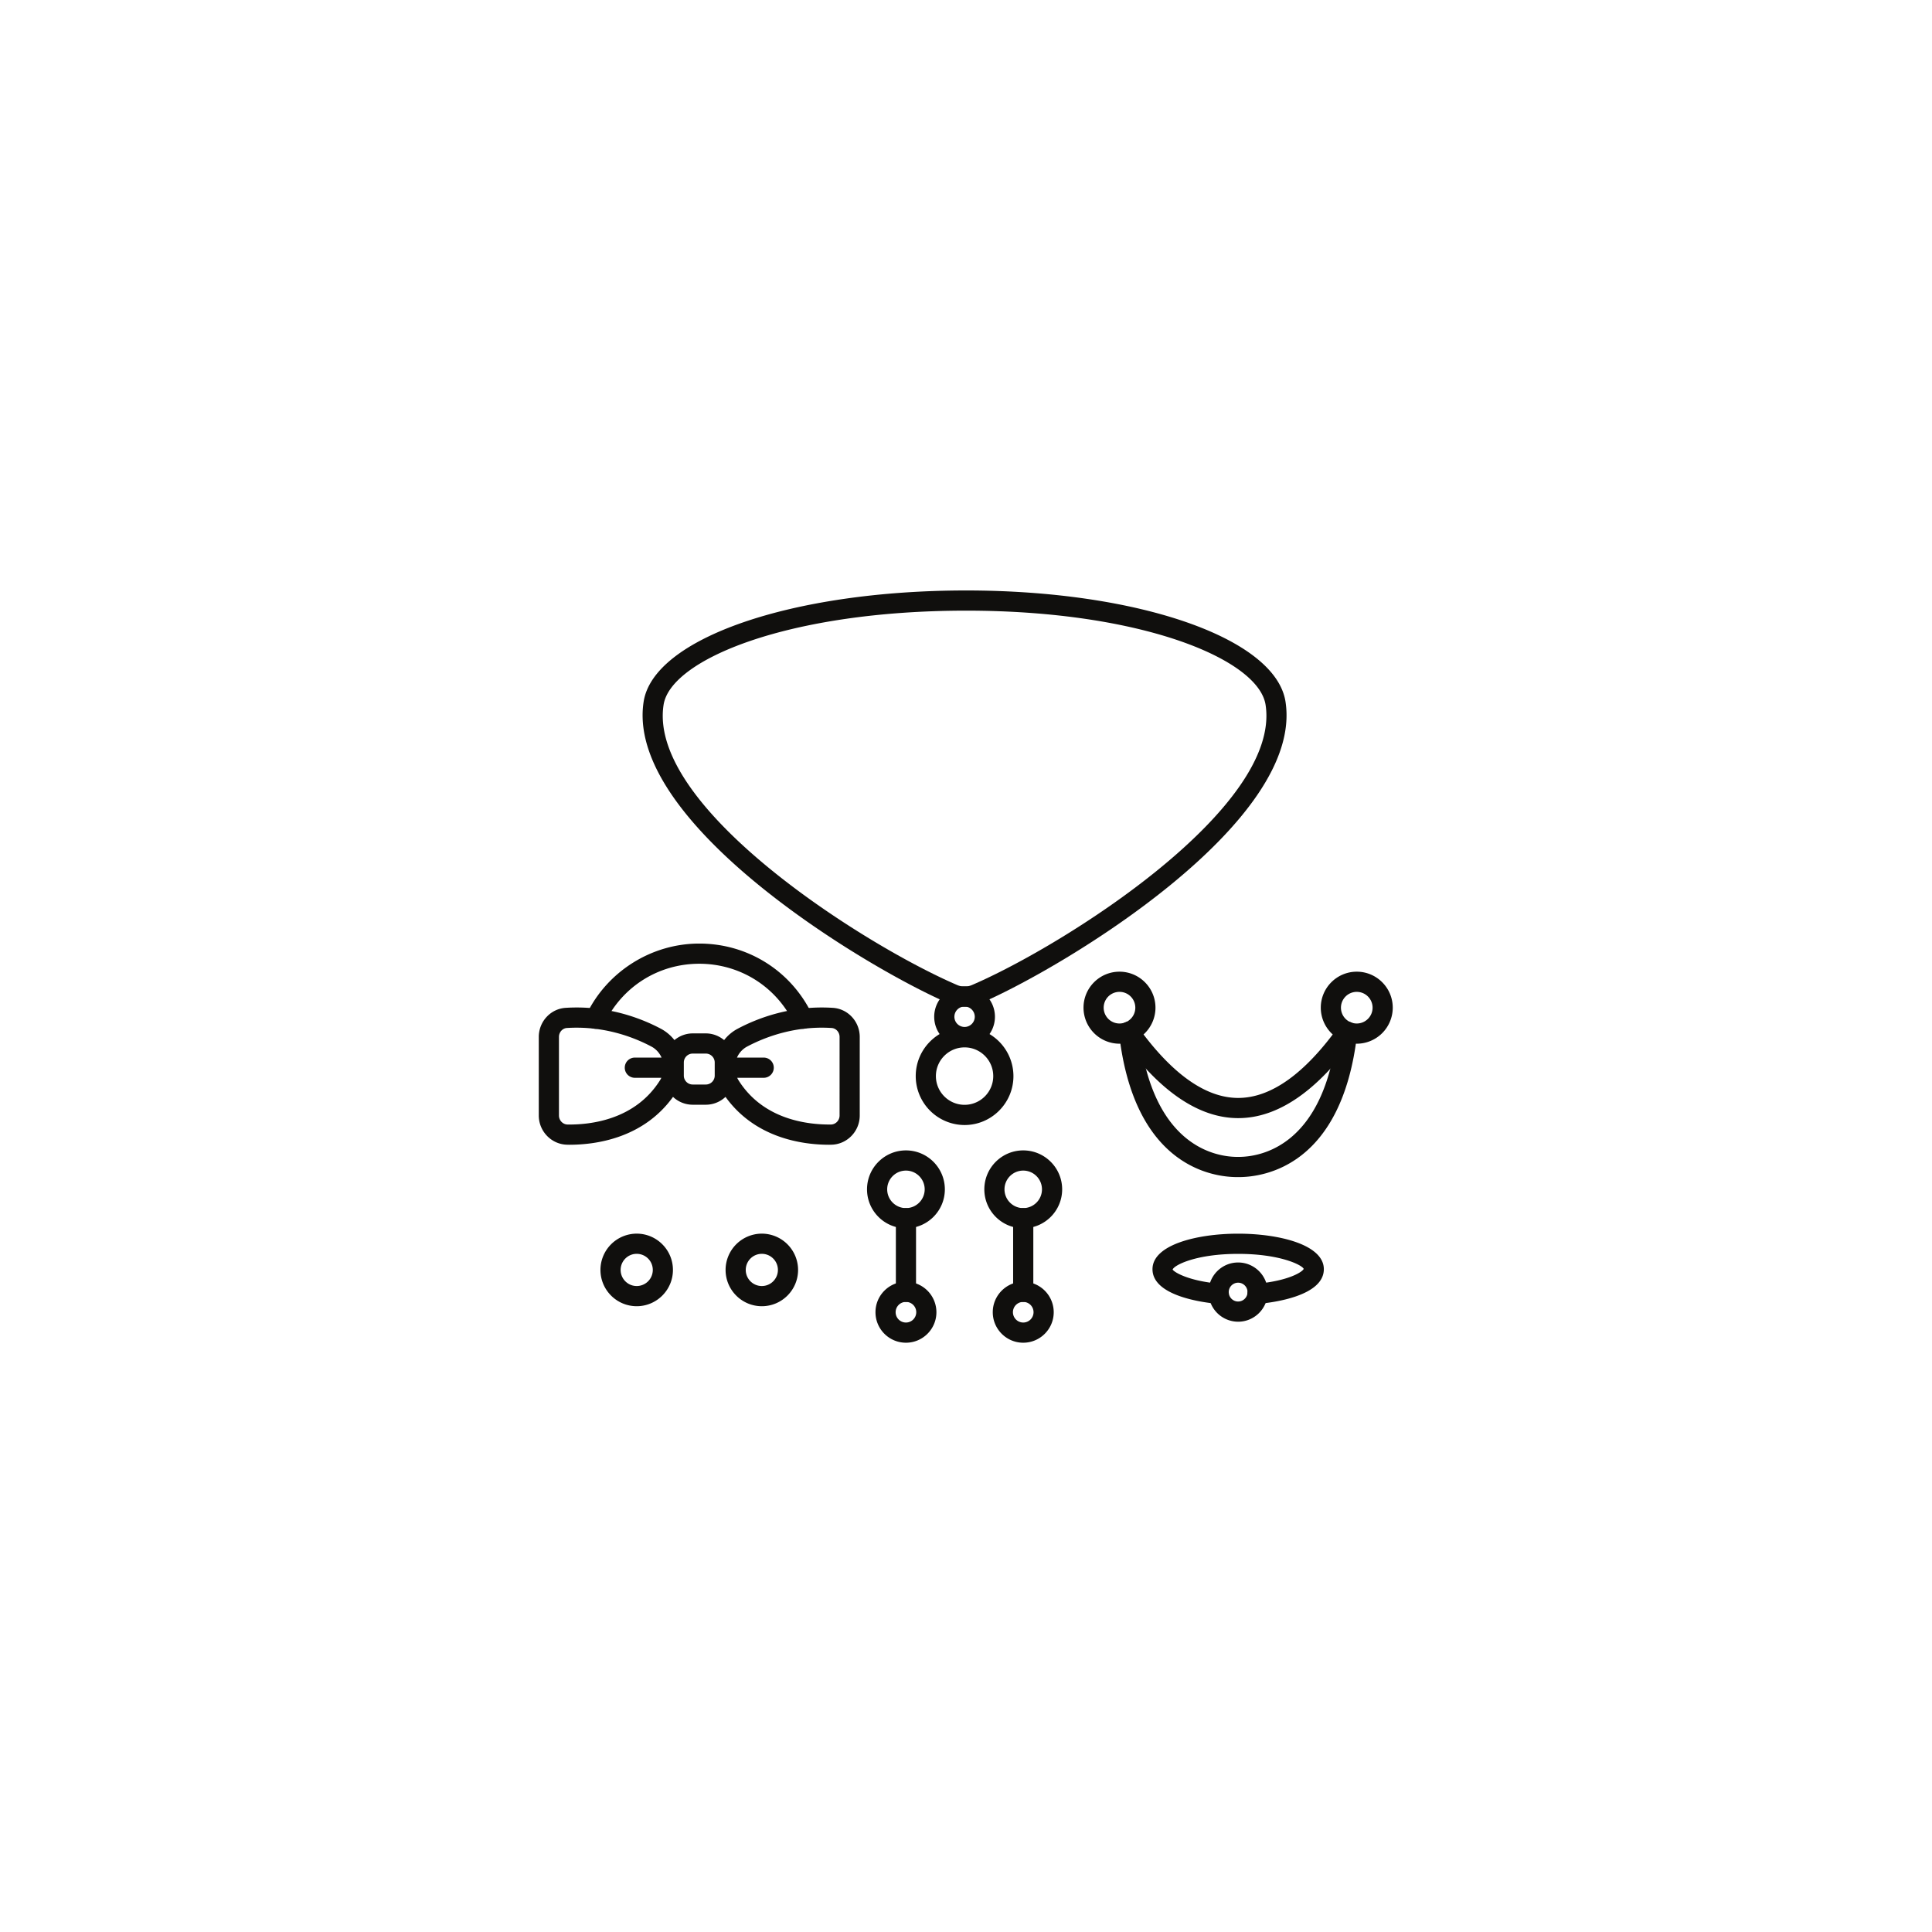 <svg preserveAspectRatio="xMidYMid meet" height="500" viewBox="0 0 375 375" zoomAndPan="magnify" width="500" xmlns="http://www.w3.org/2000/svg"><style>.B{fill:#100f0d}.C{clip-rule:nonzero}</style><defs><clipPath id="A"><path class="C" d="M169 248h13v12.676h-13zm0 0"></path></clipPath><clipPath id="B"><path class="C" d="M192 248h13v12.676h-13zm0 0"></path></clipPath><clipPath id="C"><path class="C" d="M124 114.426h126V196H124zm0 0"></path></clipPath><clipPath id="D"><path class="C" d="M256 188h14.328v15H256zm0 0"></path></clipPath><clipPath id="E"><path class="C" d="M104.578 195H167v28h-62.422zm0 0"></path></clipPath></defs><path class="B" d="M187.223 203.297c-3.07 0-5.566 2.5-5.566 5.574s2.496 5.574 5.566 5.574 5.566-2.5 5.566-5.574-2.496-5.574-5.566-5.574zm0 15.07a9.5 9.5 0 0 1-9.48-9.496c0-5.23 4.25-9.496 9.48-9.496a9.51 9.51 0 0 1 9.484 9.496c0 5.238-4.258 9.496-9.484 9.496m-11.379 8.844c-2.008 0-3.641 1.633-3.641 3.641s1.633 3.641 3.641 3.641 3.637-1.633 3.637-3.641-1.633-3.641-3.637-3.641zm0 11.199c-4.164 0-7.555-3.387-7.555-7.559s3.391-7.559 7.555-7.559 7.551 3.387 7.551 7.559-3.387 7.559-7.551 7.559"></path><g class="B" clip-path="url(#A)"><path d="M175.844 252.699a2 2 0 1 0 0 4.004c1.102 0 2-.898 2-2.004s-.898-2-2-2zm0 7.922c-3.262 0-5.914-2.652-5.914-5.922 0-3.262 2.652-5.918 5.914-5.918a5.93 5.93 0 0 1 5.914 5.918c0 3.27-2.656 5.922-5.914 5.922"></path></g><path class="B" d="M175.844 252.699a1.96 1.96 0 0 1-1.957-1.961v-14.285a1.96 1.96 0 0 1 1.957-1.961 1.96 1.96 0 0 1 1.957 1.961v14.285a1.96 1.96 0 0 1-1.957 1.961m22.761-25.488c-2 0-3.633 1.633-3.633 3.641s1.633 3.641 3.633 3.641c2.012 0 3.641-1.633 3.641-3.641s-1.629-3.641-3.641-3.641zm0 11.199c-4.156 0-7.547-3.387-7.547-7.559s3.391-7.559 7.547-7.559c4.168 0 7.559 3.387 7.559 7.559s-3.391 7.559-7.559 7.559"></path><g class="B" clip-path="url(#B)"><path d="M198.605 252.699c-1.098 0-1.996.898-1.996 2s.898 2.004 1.996 2.004c1.109 0 2.004-.898 2.004-2.004s-.895-2-2.004-2zm0 7.922c-3.254 0-5.91-2.652-5.91-5.922 0-3.262 2.656-5.918 5.91-5.918a5.93 5.93 0 0 1 5.922 5.918c0 3.27-2.656 5.922-5.922 5.922"></path></g><g class="B"><path d="M198.605 252.699a1.96 1.96 0 0 1-1.957-1.961v-14.285a1.96 1.96 0 0 1 1.957-1.961c1.082 0 1.961.879 1.961 1.961v14.285c0 1.082-.879 1.961-1.961 1.961m45.477.383c-1.004 0-1.855-.766-1.945-1.785-.098-1.078.695-2.031 1.773-2.125 6.297-.566 8.938-2.336 9.137-2.887-.312-.738-4.559-2.91-12.723-2.91s-12.402 2.172-12.719 3.039c.199.422 2.836 2.191 9.125 2.758 1.078.094 1.871 1.047 1.773 2.125s-1.051 1.863-2.125 1.781c-2.973-.27-12.68-1.543-12.68-6.73 0-4.734 8.621-6.895 16.625-6.895 8.012 0 16.633 2.16 16.633 6.895 0 5.188-9.719 6.461-12.695 6.73-.062.004-.117.004-.18.004"></path><path d="M240.32 248.969a1.83 1.83 0 0 0-1.824 1.828c0 1.004.82 1.828 1.824 1.828a1.83 1.83 0 0 0 1.824-1.828c0-1.008-.816-1.828-1.824-1.828zm0 7.574a5.75 5.75 0 0 1-5.742-5.746c0-3.172 2.574-5.75 5.742-5.75s5.742 2.578 5.742 5.75-2.578 5.746-5.742 5.746"></path></g><g class="B" clip-path="url(#C)"><path d="M187.539 118.527c-34.527 0-57.379 9.484-58.738 18.277-3.102 19.957 38.938 46.629 56.988 54.391a3.61 3.61 0 0 0 2.863 0c18.051-7.762 60.09-34.434 56.996-54.391-1.367-8.793-23.969-18.277-58.109-18.277zm-.316 76.883c-1.016 0-2.027-.211-2.977-.613-16.437-7.062-62.945-35.211-59.316-58.598 1.91-12.312 28.824-21.59 62.609-21.59 33.422 0 60.066 9.277 61.977 21.59 3.633 23.387-42.883 51.535-59.32 58.598-.941.402-1.957.613-2.973.613"></path></g><path class="B" d="M217.293 192.52a3.07 3.07 0 1 0 0 6.141 3.07 3.07 0 1 0 0-6.141zm0 10.063a7 7 0 0 1-6.984-6.992c0-3.855 3.133-6.988 6.984-6.988s6.984 3.133 6.984 6.988a7 7 0 0 1-6.984 6.992"></path><g class="B" clip-path="url(#D)"><path d="M263.348 192.52a3.07 3.07 0 1 0 0 6.141c1.691 0 3.07-1.375 3.07-3.07s-1.379-3.07-3.07-3.07zm0 10.063a7 7 0 0 1-6.984-6.992c0-3.855 3.133-6.988 6.984-6.988s6.984 3.133 6.984 6.988a7 7 0 0 1-6.984 6.992"></path></g><g class="B"><path d="M240.34 217.027c-7.691 0-15.355-5.25-22.781-15.613a1.96 1.96 0 0 1 .445-2.73c.883-.633 2.105-.43 2.734.449 6.648 9.273 13.246 13.977 19.602 13.977 6.363-.008 12.945-4.707 19.563-13.977a1.96 1.96 0 0 1 2.727-.457 1.96 1.96 0 0 1 .453 2.738c-7.391 10.352-15.039 15.609-22.727 15.613"></path><path d="M240.457 228.473h-.316c-4.836 0-20.055-2.129-22.941-27.984-.117-1.07.66-2.047 1.734-2.164 1.047-.129 2.039.652 2.16 1.73 2.523 22.641 15.082 24.496 19.082 24.496h.25c4.039 0 16.598-1.855 19.121-24.496a1.97 1.97 0 0 1 2.164-1.73c1.07.117 1.848 1.094 1.73 2.164-2.887 25.855-18.105 27.984-22.984 27.984m-124.848-28.785a1.9 1.9 0 0 1-.855-.199c-.969-.469-1.375-1.645-.906-2.617 4.035-8.336 12.621-13.727 21.875-13.727 9.406 0 17.793 5.258 21.887 13.727a1.96 1.96 0 0 1-.91 2.617 1.95 1.95 0 0 1-2.613-.91c-3.437-7.105-10.473-11.516-18.363-11.516-7.883 0-14.914 4.41-18.355 11.516a1.95 1.95 0 0 1-1.758 1.109"></path></g><g class="B" clip-path="url(#E)"><path d="M162.961 216.52c0 .953-.754 1.738-1.684 1.75-4.664.035-13.137-.984-17.918-8.57a5.15 5.15 0 0 1-.27-.5h5.145a1.96 1.96 0 0 0 1.957-1.961c0-1.09-.879-1.961-1.957-1.961h-5.187c.398-.91 1.082-1.668 1.969-2.141 3.574-1.891 9.309-4.055 16.395-3.605.875.055 1.551.82 1.551 1.738zm-24.234-7.742a1.73 1.73 0 0 1-1.727 1.727h-2.547c-.949 0-1.723-.773-1.723-1.727v-2.551a1.73 1.73 0 0 1 1.723-1.727H137c.949 0 1.727.777 1.727 1.727zm-15.504.422h5.145c-.082.168-.168.34-.273.5-4.785 7.586-13.293 8.629-17.922 8.57-.926-.012-1.68-.797-1.68-1.75v-15.25c0-.918.68-1.684 1.547-1.738a28.25 28.25 0 0 1 1.891-.059c6.215 0 11.262 1.941 14.508 3.664.887.473 1.566 1.23 1.969 2.141h-5.184c-1.082 0-1.957.871-1.957 1.961a1.96 1.96 0 0 0 1.957 1.961zm38.438-13.578c-7.984-.508-14.457 1.922-18.473 4.051a8.22 8.22 0 0 0-2.637 2.207c-.973-.797-2.199-1.297-3.551-1.297h-2.547c-1.352 0-2.574.5-3.547 1.297-.711-.898-1.598-1.656-2.637-2.207-4.02-2.129-10.488-4.559-18.477-4.051-2.926.184-5.215 2.664-5.215 5.648v15.25c0 3.09 2.488 5.633 5.551 5.668.121 0 .25.008.379.008 5.285 0 14.379-1.312 20.125-9.293a5.56 5.56 0 0 0 3.82 1.523H137a5.56 5.56 0 0 0 3.82-1.523c5.746 7.98 14.84 9.293 20.129 9.293.125 0 .254-.008.375-.008 3.066-.035 5.551-2.578 5.551-5.668v-15.25c0-2.984-2.289-5.465-5.215-5.648"></path></g><path class="B" d="M123.582 243.367c-1.715 0-3.117 1.398-3.117 3.125s1.402 3.125 3.117 3.125a3.125 3.125 0 1 0 0-6.25zm0 10.168c-3.879 0-7.035-3.156-7.035-7.043a7.05 7.05 0 0 1 7.035-7.043c3.883 0 7.035 3.16 7.035 7.043s-3.152 7.043-7.035 7.043m24.289-10.168c-1.723 0-3.121 1.398-3.121 3.125s1.398 3.125 3.121 3.125 3.121-1.398 3.121-3.125-1.402-3.125-3.121-3.125zm0 10.168c-3.879 0-7.035-3.156-7.035-7.043a7.05 7.05 0 0 1 7.035-7.043 7.05 7.05 0 0 1 7.035 7.043c0 3.887-3.156 7.043-7.035 7.043m39.352-58.168c-1.09 0-1.977.891-1.977 1.984a1.98 1.98 0 0 0 1.977 1.98c1.09 0 1.98-.891 1.98-1.98a1.99 1.99 0 0 0-1.98-1.984zm0 7.883c-3.25 0-5.895-2.645-5.895-5.898a5.91 5.91 0 0 1 5.895-5.902c3.25 0 5.895 2.648 5.895 5.902s-2.645 5.898-5.895 5.898"></path></svg>